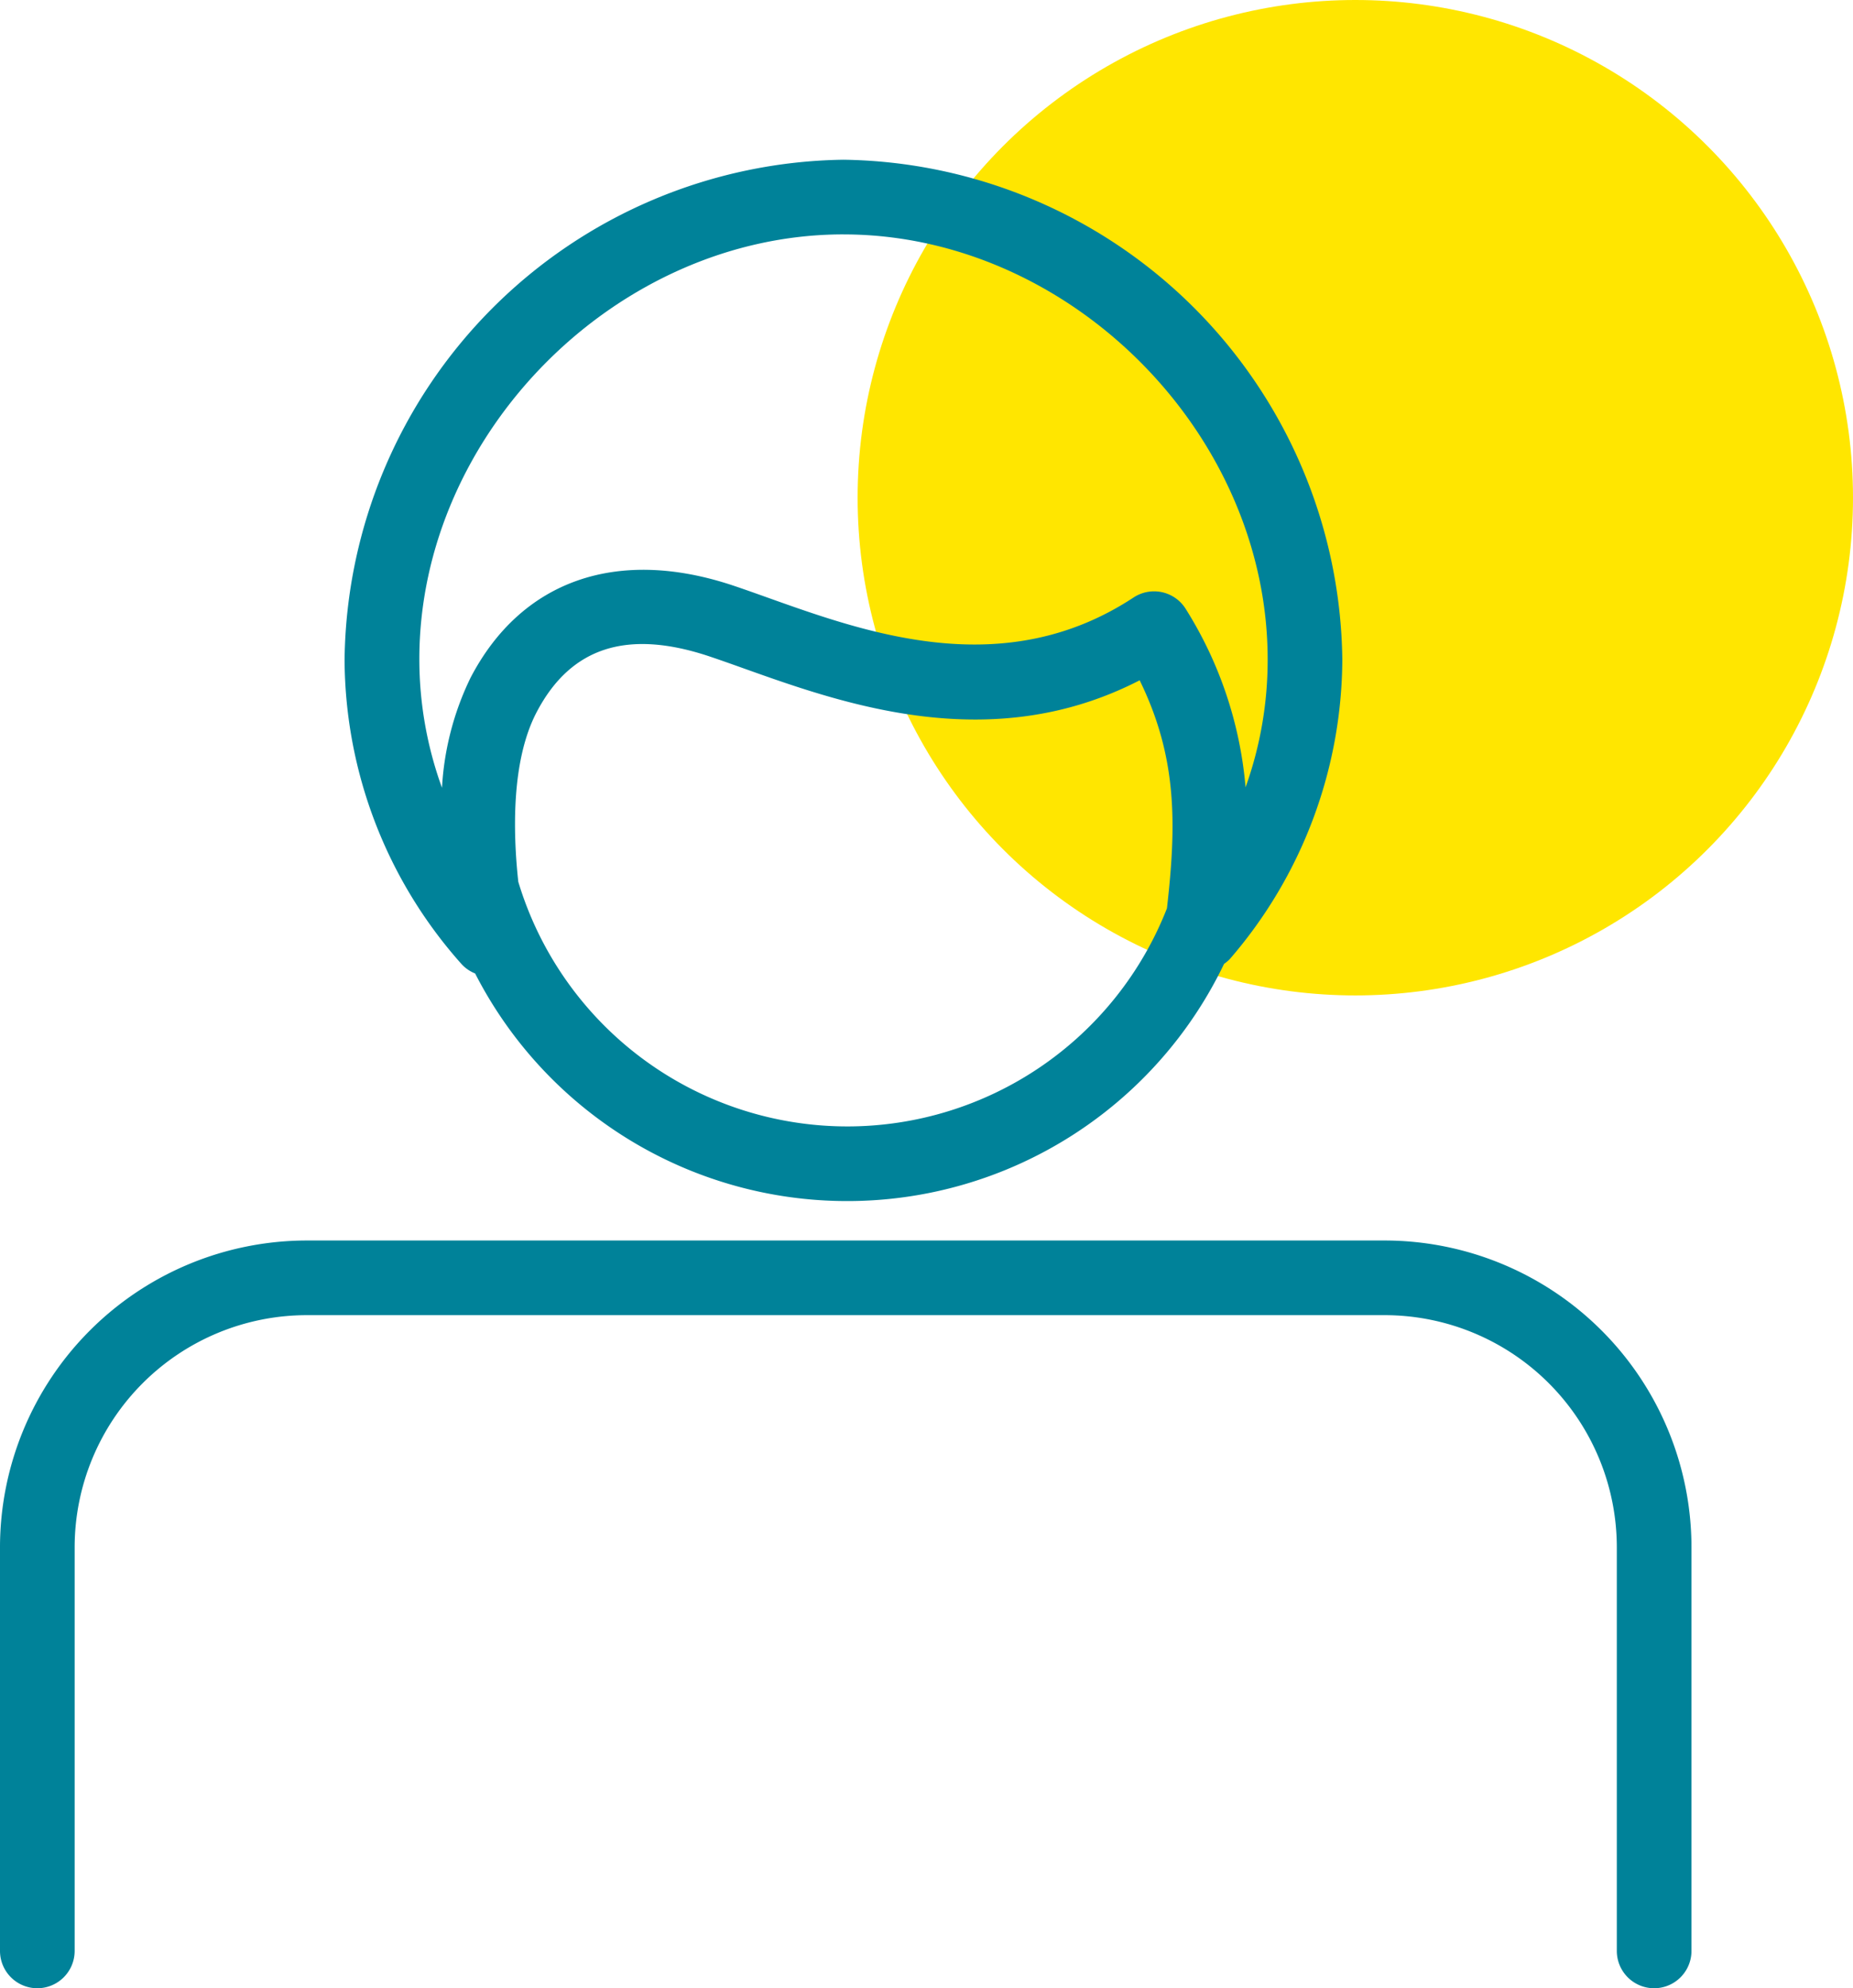 <svg xmlns="http://www.w3.org/2000/svg" width="83.203" height="89.271" viewBox="0 0 83.203 89.271">
  <g id="Group_750" data-name="Group 750" transform="translate(-6.909 -0.007)">
    <g id="Yellow_dot" data-name="Yellow dot" transform="translate(45.418 0.007)">
      <circle id="Ellipse_126" data-name="Ellipse 126" cx="22.347" cy="22.347" r="22.347" fill="#ffe600"/>
    </g>
    <g id="Icons" transform="translate(6.909 7.179)">
      <g id="Group_749" data-name="Group 749">
        <path id="Path_495" data-name="Path 495" d="M30.08,44.566a18.767,18.767,0,0,0,33.629-.431,1.6,1.6,0,0,0,.255-.213,20.673,20.673,0,0,0,5.054-13.457A22.718,22.718,0,0,0,46.618,8.03a22.718,22.718,0,0,0-22.4,22.435,20.663,20.663,0,0,0,5.235,13.661A1.653,1.653,0,0,0,30.08,44.566Zm16.707,6.868A15.433,15.433,0,0,1,32.018,40.448c-.244-2.254-.309-5.445.821-7.608,1.528-2.925,4.068-3.746,7.767-2.508.48.161.991.343,1.529.535,4.5,1.605,11.125,3.968,17.784.536,1.7,3.479,1.652,6.48,1.225,10.239A15.417,15.417,0,0,1,46.787,51.434Zm-.169-40.051c10.147,0,19.048,8.917,19.048,19.083a16.936,16.936,0,0,1-.992,5.742A17.885,17.885,0,0,0,62,28.219a1.674,1.674,0,0,0-2.356-.533c-5.777,3.8-11.9,1.62-16.379.023-.559-.2-1.09-.389-1.59-.557-5.215-1.746-9.519-.239-11.8,4.135a12.933,12.933,0,0,0-1.283,4.942,16.917,16.917,0,0,1-1.017-5.766C27.569,20.3,36.47,11.382,46.618,11.382Z" transform="translate(-8.746 -8.03)" fill="#008299"/>
        <path id="Path_496" data-name="Path 496" d="M69.088,62.316H20.68A13.787,13.787,0,0,0,6.909,76.088V94.213a1.676,1.676,0,0,0,3.352,0V76.088A10.431,10.431,0,0,1,20.68,65.668H69.088a10.431,10.431,0,0,1,10.419,10.42V94.213a1.676,1.676,0,0,0,3.352,0V76.088A13.787,13.787,0,0,0,69.088,62.316Z" transform="translate(-6.909 -13.79)" fill="#008299"/>
      </g>
    </g>
  </g>
</svg>
